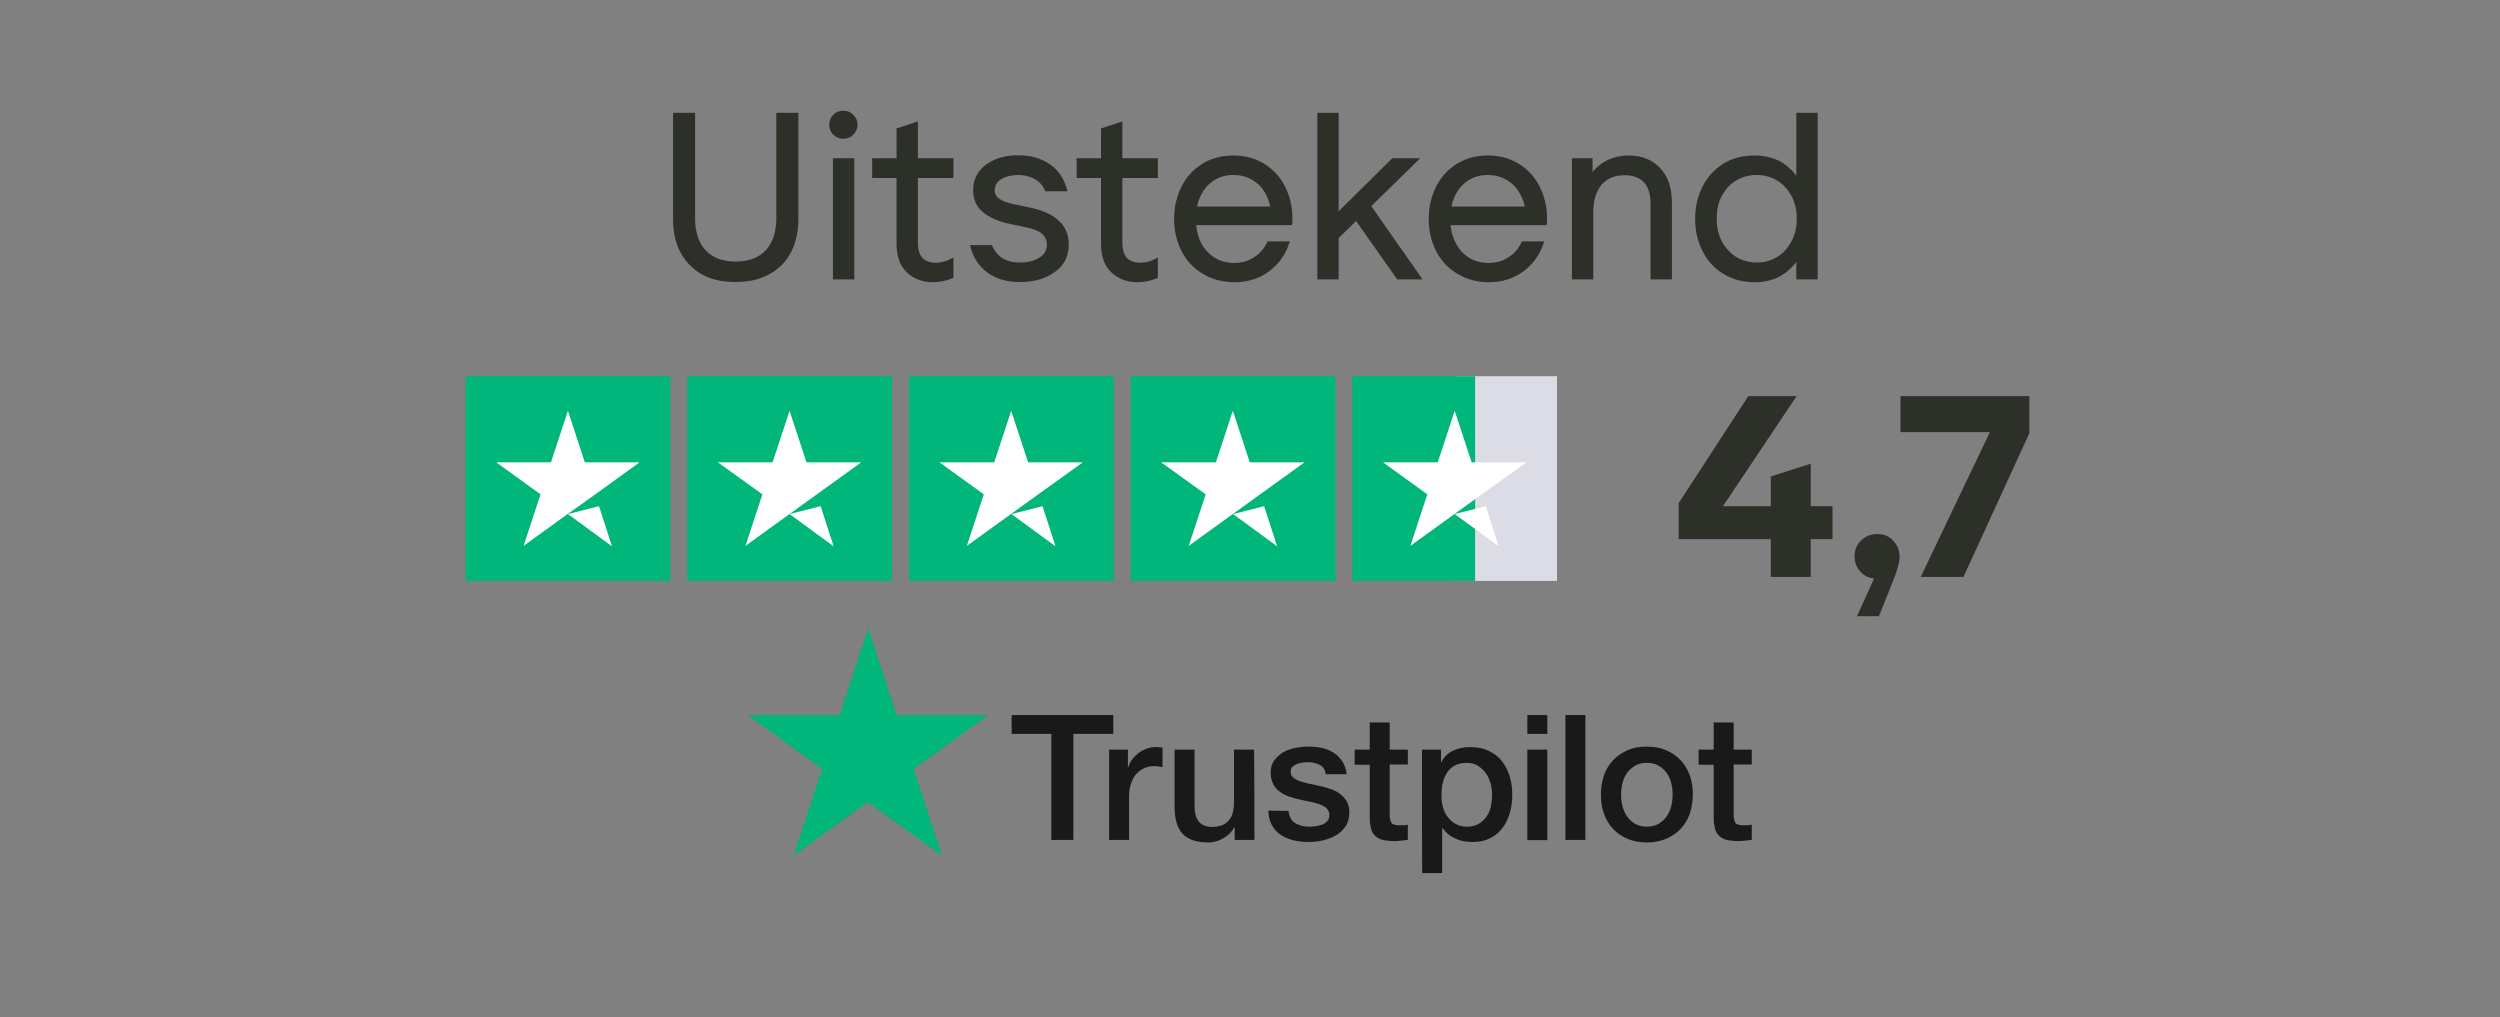 <?xml version="1.0" encoding="utf-8"?>
<!-- Generator: Adobe Illustrator 28.2.0, SVG Export Plug-In . SVG Version: 6.00 Build 0)  -->
<svg version="1.1" id="Laag_1" xmlns="http://www.w3.org/2000/svg" xmlns:xlink="http://www.w3.org/1999/xlink" x="0px" y="0px"
	 viewBox="0 0 1077.2 438.2" style="enable-background:new 0 0 1077.2 438.2;" xml:space="preserve">
<rect x="0" y="0" width="1077.2" height="438.2" fill="#808080" stroke="none"/>
<style type="text/css">
	.st0{fill:#00B67A;}
	.st1{fill:#DCDCE6;}
	.st2{fill:#FFFFFF;}
	.st3{fill:#2D2F29;}
	.st4{fill:#2D2F29;stroke:#2D2F29;stroke-miterlimit:10;}
	.st5{fill:#191919;}
</style>
<g id="Trustpilot_ratings_4halfstar-RGB">
	<g>
		<rect id="Rectangle-path" x="200.6" y="162.1" class="st0" width="88.2" height="88.2"/>
		<rect x="296.1" y="162.1" class="st0" width="88.2" height="88.2"/>
		<rect x="391.7" y="162.1" class="st0" width="88.2" height="88.2"/>
		<rect x="487.2" y="162.1" class="st0" width="88.2" height="88.2"/>
		<g id="Half" transform="translate(416, 0)">
			<rect x="210.8" y="162.1" class="st1" width="44.1" height="88.2"/>
			<rect x="166.7" y="162.1" class="st0" width="52.9" height="88.2"/>
		</g>
		<path id="Shape" class="st2" d="M244.7,221.5l13.4-3.4l5.6,17.3L244.7,221.5z M275.6,199.2H252l-7.3-22.2l-7.3,22.2h-23.6
			l19.1,13.8l-7.3,22.2l19.1-13.8l11.8-8.4L275.6,199.2L275.6,199.2L275.6,199.2L275.6,199.2z"/>
		<path class="st2" d="M340.2,221.5l13.4-3.4l5.6,17.3L340.2,221.5z M371.1,199.2h-23.6l-7.3-22.2l-7.3,22.2h-23.6l19.2,13.8
			l-7.3,22.2l19.1-13.8l11.8-8.5L371.1,199.2L371.1,199.2L371.1,199.2L371.1,199.2z"/>
		<path class="st2" d="M435.8,221.5l13.4-3.4l5.6,17.3L435.8,221.5z M466.6,199.2H443l-7.3-22.2l-7.3,22.2h-23.6l19.1,13.8
			l-7.3,22.2l19.1-13.8l11.8-8.5L466.6,199.2L466.6,199.2L466.6,199.2L466.6,199.2z"/>
		<path class="st2" d="M531.3,221.5l13.4-3.4l5.6,17.3L531.3,221.5z M562.1,199.2h-23.6l-7.3-22.2l-7.3,22.2h-23.6l19.2,13.8
			l-7.3,22.2l19.1-13.8l11.8-8.5L562.1,199.2L562.1,199.2L562.1,199.2L562.1,199.2z"/>
		<path class="st2" d="M626.8,221.5l13.4-3.4l5.6,17.3L626.8,221.5z M657.7,199.2h-23.6l-7.3-22.2l-7.3,22.2h-23.6L615,213
			l-7.3,22.2l19.1-13.8l11.8-8.5L657.7,199.2L657.7,199.2L657.7,199.2L657.7,199.2z"/>
	</g>
</g>
<g>
	<path class="st3" d="M763,248.6v-16.3h-39.7v-15.5l30-46.1h20.8l-31.7,47.4H763v-12.8l17.2-5.5v18.3h9.4v14.2h-9.4v16.3H763z"/>
	<path class="st3" d="M800.1,265.6l7.4-16.3c-2.4-0.3-4.4-1.3-6-3.1c-1.6-1.8-2.4-3.9-2.4-6.5c0-2.7,0.9-5,2.8-6.8
		c1.8-1.8,4.1-2.8,6.9-2.8c2.8,0,5.1,0.9,6.9,2.8s2.8,4.2,2.8,7.1c0,2.2-1.1,6.1-3.4,11.8l-5.5,13.7H800.1z"/>
	<path class="st3" d="M827.6,248.6l29.8-62.4h-38.5v-15.5h55.5v16L846,248.6H827.6z"/>
</g>
<g>
	<path class="st4" d="M297.6,113.9c-4.7-4.8-7.1-11.2-7.1-19.4V49.1h8.5v45c0,6.1,1.6,10.8,4.7,14.1c3.1,3.4,7.6,5,13.3,5
		c5.7,0,10.2-1.7,13.3-5c3.1-3.4,4.7-8.1,4.7-14.1v-45h8.5v45.4c0,5.4-1.1,10.1-3.2,14.1c-2.1,4-5.2,7.1-9.2,9.2
		c-4,2.2-8.7,3.2-14.1,3.2C308.8,121.1,302.3,118.7,297.6,113.9z"/>
	<path class="st4" d="M359.4,57.7c-1.1-1.1-1.6-2.4-1.6-4c0-1.5,0.5-2.8,1.6-3.9c1.1-1.1,2.4-1.6,4-1.6c1.5,0,2.9,0.5,3.9,1.6
		c1.1,1.1,1.7,2.4,1.7,3.9c0,1.6-0.6,2.9-1.7,4c-1.1,1.1-2.4,1.6-3.9,1.6C361.8,59.3,360.5,58.7,359.4,57.7z M359.4,68.7h8.2v51.2
		h-8.2V68.7z"/>
	<path class="st4" d="M376.3,68.7h34v7.5h-34V68.7z M391.1,117c-2.9-2.7-4.3-6.7-4.3-12V72.6v-0.9v-16L395,53v51.7
		c0,3.1,0.8,5.4,2.2,6.9c1.5,1.4,3.5,2.1,6,2.1c1.2,0,2.4-0.2,3.6-0.5c1.2-0.3,2.4-0.8,3.5-1.4v7.6c-2.7,1.1-5.4,1.7-8.3,1.7
		C397.6,121.1,394,119.7,391.1,117z"/>
	<path class="st4" d="M425.7,117c-3.6-2.7-6-6.4-7.1-10.9h8.5c0.9,2.3,2.4,4.2,4.5,5.5c2.1,1.4,4.8,2,8,2c3.4,0,6.2-0.7,8.6-2.2
		c2.3-1.5,3.4-3.5,3.4-6.1c0-1.9-0.8-3.5-2.2-4.9c-1.5-1.3-3.9-2.3-7-2.9l-7.6-1.6c-4.6-1-8.2-2.6-11-4.9c-2.7-2.3-4-5.3-4-9.1
		c0-4.4,1.8-7.9,5.4-10.6c3.6-2.6,8.1-3.9,13.5-3.9c5.3,0,9.7,1.3,13.4,3.8c3.6,2.5,6,6.1,7.2,10.7h-8.6c-0.9-2.2-2.4-3.9-4.4-5.1
		c-2.1-1.2-4.6-1.9-7.5-1.9c-2.9,0-5.5,0.6-7.5,1.8c-2.1,1.2-3.2,2.9-3.2,5.2c0,1.7,0.7,3.1,2.1,4.1c1.4,1,3.6,1.9,6.7,2.5l7.6,1.6
		c4.9,1.1,8.7,2.9,11.4,5.4c2.7,2.5,4.1,5.8,4.1,9.8c0,4.9-1.9,8.8-5.8,11.5c-3.9,2.8-8.7,4.2-14.5,4.2
		C434,121.1,429.4,119.7,425.7,117z"/>
	<path class="st4" d="M464.4,68.7h34v7.5h-34V68.7z M479.2,117c-2.9-2.7-4.3-6.7-4.3-12V72.6v-0.9v-16l8.2-2.7v51.7
		c0,3.1,0.8,5.4,2.2,6.9c1.5,1.4,3.5,2.1,6,2.1c1.2,0,2.4-0.2,3.6-0.5c1.2-0.3,2.4-0.8,3.5-1.4v7.6c-2.7,1.1-5.4,1.7-8.3,1.7
		C485.7,121.1,482.1,119.7,479.2,117z"/>
	<path class="st4" d="M518.6,117.6c-3.9-2.3-6.9-5.5-9-9.5c-2.1-4.1-3.2-8.7-3.2-13.8c0-5.1,1.1-9.6,3.2-13.8
		c2.1-4.1,5.1-7.3,8.9-9.6c3.8-2.3,8.1-3.4,12.9-3.4c4.8,0,9.1,1.1,12.9,3.4c3.8,2.3,6.8,5.5,8.9,9.6c2.1,4.1,3.2,8.7,3.2,13.8
		c0,1.1,0,1.8-0.1,2.2h-45.4l-0.4-7h42.9l-5.1,4.8c0-3.9-0.7-7.3-2.1-10.2c-1.4-2.9-3.4-5.2-6-6.8c-2.6-1.6-5.5-2.4-8.8-2.4
		c-3.3,0-6.1,0.8-8.6,2.4s-4.5,3.9-5.9,6.8c-1.4,2.9-2.1,6.3-2.1,10.2c0,3.9,0.7,7.3,2.1,10.2c1.4,3,3.5,5.2,6.1,6.9
		c2.6,1.6,5.5,2.4,8.8,2.4c3.3,0,6.2-0.8,8.8-2.5c2.6-1.7,4.6-3.9,5.9-6.8h8.6c-1.7,5.1-4.6,9.1-8.7,12.1c-4.1,3-8.9,4.5-14.6,4.5
		C526.9,121.1,522.5,119.9,518.6,117.6z"/>
	<path class="st4" d="M568.1,49.1h8.2v48.5l-1.9-3.5l25.7-25.4h10.6l-37.2,36.4l2.8-7.1v21.9h-8.2V49.1z M582.8,92.2l6.1-5.3
		l23.1,33h-9.7L582.8,92.2z"/>
	<path class="st4" d="M628.3,117.6c-3.9-2.3-6.9-5.5-9-9.5c-2.1-4.1-3.2-8.7-3.2-13.8c0-5.1,1.1-9.6,3.2-13.8
		c2.1-4.1,5.1-7.3,8.9-9.6c3.8-2.3,8.1-3.4,12.9-3.4c4.8,0,9.1,1.1,12.9,3.4c3.8,2.3,6.8,5.5,8.9,9.6c2.1,4.1,3.2,8.7,3.2,13.8
		c0,1.1,0,1.8-0.1,2.2h-45.4l-0.4-7h42.9l-5.1,4.8c0-3.9-0.7-7.3-2.2-10.2c-1.4-2.9-3.4-5.2-6-6.8s-5.5-2.4-8.8-2.4
		c-3.3,0-6.1,0.8-8.6,2.4s-4.5,3.9-5.9,6.8c-1.4,2.9-2.1,6.3-2.1,10.2c0,3.9,0.7,7.3,2.2,10.2c1.4,3,3.4,5.2,6,6.9
		c2.6,1.6,5.5,2.4,8.8,2.4c3.3,0,6.2-0.8,8.8-2.5c2.6-1.7,4.6-3.9,5.9-6.8h8.6c-1.7,5.1-4.6,9.1-8.7,12.1c-4.1,3-8.9,4.5-14.6,4.5
		C636.6,121.1,632.2,119.9,628.3,117.6z"/>
	<path class="st4" d="M677.8,68.7h7.9v12.7l-3.9,9.9c0-5.1,0.8-9.4,2.5-12.9c1.6-3.6,4-6.3,7-8.1c3-1.8,6.5-2.8,10.4-2.8
		c5.5,0,9.9,1.7,13.2,5.2c3.4,3.5,5,8.4,5,14.9v32.3h-8.2V88.1c0-4.5-1-7.9-3.1-10c-2.1-2.1-4.9-3.1-8.5-3.1c-2.9,0-5.5,0.6-7.6,1.9
		c-2.1,1.3-3.7,3.2-4.8,5.6c-1.1,2.4-1.7,5.4-1.7,8.8v28.6h-8.2V68.7z"/>
	<path class="st4" d="M742.9,117.6c-3.8-2.3-6.8-5.5-8.8-9.5c-2.1-4.1-3.2-8.7-3.2-13.8c0-5.1,1.1-9.7,3.2-13.8
		c2.1-4.1,5-7.2,8.8-9.6c3.8-2.3,8.1-3.4,13-3.4c4.7,0,8.8,1.1,12.1,3.2c3.3,2.2,5.9,5.1,7.7,8.8l-1.2,1.7V49.1h8.2v70.8h-8.2v-12.6
		l1.2,1.7c-1.8,3.7-4.4,6.7-7.8,8.9c-3.4,2.2-7.4,3.2-12.1,3.2C751,121.1,746.7,119.9,742.9,117.6z M765.9,111.2
		c2.7-1.6,4.8-3.9,6.4-6.9c1.6-2.9,2.4-6.3,2.4-10.1c0-3.8-0.8-7.2-2.4-10.1c-1.6-2.9-3.7-5.2-6.4-6.8c-2.7-1.6-5.7-2.4-9-2.4
		c-3.3,0-6.2,0.8-9,2.4s-4.8,3.9-6.4,6.8c-1.6,2.9-2.3,6.3-2.3,10.1c0,3.8,0.8,7.2,2.3,10.1c1.6,2.9,3.7,5.2,6.4,6.9
		c2.7,1.6,5.7,2.4,9,2.4C760.3,113.7,763.2,112.8,765.9,111.2z"/>
</g>
<g>
	<path class="st5" d="M435.9,308.1h43.8v8.1h-17.2v45.7h-9.5v-45.7h-17.1L435.9,308.1L435.9,308.1z M477.9,323h8.1v7.5h0.2
		c0.3-1.1,0.8-2.1,1.5-3.1c0.7-1,1.6-1.9,2.6-2.7c1-0.8,2.2-1.5,3.4-2c1.3-0.5,2.6-0.8,3.9-0.8c1,0,1.7,0,2.1,0.1
		c0.4,0,0.8,0.1,1.2,0.2v8.3c-0.6-0.1-1.2-0.2-1.9-0.3c-0.6-0.1-1.3-0.1-1.9-0.1c-1.5,0-2.8,0.3-4.1,0.9s-2.4,1.4-3.4,2.5
		c-1,1.1-1.7,2.5-2.3,4.2s-0.8,3.6-0.8,5.7v18.5h-8.6L477.9,323L477.9,323z M540.5,361.9H532v-5.4h-0.2c-1.1,2-2.6,3.5-4.7,4.7
		c-2.1,1.2-4.2,1.8-6.4,1.8c-5.2,0-8.9-1.3-11.2-3.8s-3.4-6.4-3.4-11.5V323h8.6v23.9c0,3.4,0.6,5.8,2,7.3c1.3,1.4,3.2,2.1,5.5,2.1
		c1.8,0,3.3-0.3,4.5-0.8s2.2-1.3,2.9-2.2c0.8-0.9,1.3-2.1,1.6-3.3c0.3-1.3,0.5-2.7,0.5-4.2V323h8.6
		C540.5,323,540.5,361.9,540.5,361.9z M555.2,349.4c0.3,2.5,1.2,4.3,2.9,5.3c1.7,1,3.7,1.5,6,1.5c0.8,0,1.7-0.1,2.7-0.2
		c1-0.1,2-0.4,2.9-0.7c0.9-0.3,1.6-0.9,2.3-1.6c0.6-0.7,0.8-1.6,0.8-2.7c0-1.1-0.5-2-1.2-2.7c-0.8-0.7-1.7-1.3-2.9-1.7
		c-1.2-0.4-2.5-0.8-4-1.1c-1.5-0.3-3.1-0.6-4.6-1c-1.6-0.3-3.2-0.8-4.7-1.3c-1.5-0.5-2.8-1.2-4-2.1c-1.2-0.8-2.1-1.9-2.8-3.3
		c-0.7-1.3-1.1-3-1.1-4.9c0-2.1,0.5-3.9,1.6-5.3c1-1.4,2.4-2.6,3.9-3.5c1.6-0.9,3.4-1.5,5.3-1.9c1.9-0.3,3.8-0.5,5.6-0.5
		c2,0,4,0.2,5.8,0.6c1.8,0.4,3.5,1.1,5,2.1c1.5,0.9,2.7,2.2,3.7,3.7c1,1.5,1.6,3.4,1.9,5.5h-9c-0.4-2.1-1.3-3.5-2.8-4.1
		c-1.5-0.7-3.2-1.1-5.1-1.1c-0.6,0-1.3,0-2.2,0.2c-0.8,0.1-1.6,0.3-2.4,0.6c-0.7,0.3-1.3,0.7-1.9,1.2c-0.5,0.5-0.8,1.2-0.8,2.1
		c0,1.1,0.4,1.9,1.1,2.5c0.7,0.6,1.7,1.2,2.9,1.6c1.2,0.4,2.5,0.8,4,1.1s3.1,0.6,4.7,1c1.6,0.3,3.1,0.8,4.6,1.3
		c1.5,0.5,2.9,1.2,4,2.1c1.2,0.9,2.1,1.9,2.9,3.2c0.7,1.3,1.1,2.9,1.1,4.8c0,2.3-0.5,4.3-1.6,5.9c-1.1,1.6-2.4,2.9-4.1,3.9
		s-3.6,1.7-5.7,2.2c-2.1,0.5-4.1,0.7-6.1,0.7c-2.5,0-4.8-0.3-6.9-0.8c-2.1-0.6-3.9-1.4-5.5-2.5c-1.5-1.1-2.7-2.5-3.6-4.2
		c-0.9-1.7-1.3-3.7-1.4-6L555.2,349.4L555.2,349.4z M583.7,323h6.5v-11.7h8.6V323h7.8v6.4h-7.8v20.8c0,0.9,0,1.7,0.1,2.4
		c0.1,0.6,0.3,1.2,0.5,1.7s0.7,0.8,1.3,1c0.6,0.2,1.3,0.3,2.3,0.3c0.6,0,1.2,0,1.8,0c0.6,0,1.2-0.1,1.8-0.3v6.6
		c-1,0.1-1.9,0.2-2.8,0.3c-0.9,0.1-1.8,0.2-2.8,0.2c-2.3,0-4.1-0.2-5.5-0.6c-1.4-0.4-2.5-1.1-3.2-1.9c-0.8-0.8-1.3-1.9-1.6-3.1
		c-0.3-1.3-0.5-2.7-0.5-4.3v-23h-6.5L583.7,323C583.8,323,583.7,323,583.7,323z M612.7,323h8.2v5.3h0.2c1.2-2.3,2.9-3.9,5.1-4.9
		s4.5-1.5,7.1-1.5c3.1,0,5.8,0.5,8.1,1.6c2.3,1.1,4.2,2.5,5.7,4.4c1.5,1.9,2.6,4.1,3.4,6.6s1.1,5.2,1.1,8c0,2.6-0.3,5.2-1,7.6
		c-0.7,2.5-1.7,4.6-3.1,6.5c-1.4,1.9-3.1,3.4-5.3,4.5c-2.1,1.1-4.6,1.7-7.5,1.7c-1.3,0-2.5-0.1-3.8-0.3c-1.3-0.2-2.5-0.6-3.6-1.1
		c-1.1-0.5-2.3-1.1-3.2-1.9c-1-0.8-1.8-1.7-2.5-2.7h-0.2v19.4h-8.6C612.7,376.3,612.7,323,612.7,323z M642.9,342.5
		c0-1.7-0.2-3.5-0.7-5.1c-0.5-1.7-1.1-3.1-2.1-4.4s-2.1-2.3-3.4-3.1c-1.4-0.8-2.9-1.2-4.7-1.2c-3.6,0-6.4,1.3-8.2,3.8
		c-1.8,2.5-2.7,5.8-2.7,10c0,2,0.2,3.8,0.7,5.5s1.2,3.1,2.2,4.3c1,1.2,2.1,2.2,3.4,2.8c1.3,0.7,2.9,1.1,4.7,1.1c2,0,3.6-0.4,5-1.2
		c1.4-0.8,2.5-1.9,3.4-3.1c0.9-1.3,1.5-2.7,1.9-4.4C642.7,345.8,642.9,344.2,642.9,342.5z M658.1,308.1h8.6v8.1h-8.6
		C658.1,316.2,658.1,308.1,658.1,308.1z M658.1,323h8.6v39h-8.6C658.1,361.9,658.1,323,658.1,323z M674.5,308.1h8.6v53.8h-8.6
		C674.5,361.9,674.5,308.1,674.5,308.1z M709.6,363c-3.1,0-5.9-0.5-8.4-1.6s-4.5-2.5-6.2-4.3c-1.7-1.8-3-4-3.9-6.5
		c-0.9-2.5-1.3-5.3-1.3-8.3c0-3,0.5-5.7,1.3-8.2c0.9-2.5,2.2-4.7,3.9-6.5c1.7-1.8,3.8-3.2,6.2-4.3s5.2-1.6,8.4-1.6
		c3.1,0,5.9,0.5,8.4,1.6c2.4,1,4.5,2.5,6.2,4.3c1.7,1.8,3,4,3.9,6.5s1.3,5.2,1.3,8.2c0,3-0.5,5.8-1.3,8.3c-0.9,2.5-2.2,4.7-3.9,6.5
		c-1.7,1.8-3.8,3.2-6.2,4.3C715.5,362.4,712.7,363,709.6,363z M709.6,356.2c1.9,0,3.6-0.4,5-1.2c1.4-0.8,2.6-1.9,3.5-3.2
		c0.9-1.3,1.6-2.8,2-4.4c0.4-1.6,0.6-3.3,0.6-5c0-1.7-0.2-3.3-0.6-5c-0.4-1.7-1.1-3.1-2-4.4c-0.9-1.3-2.1-2.3-3.5-3.1
		c-1.4-0.8-3.1-1.2-5-1.2c-1.9,0-3.6,0.4-5,1.2s-2.6,1.9-3.5,3.1c-0.9,1.3-1.6,2.7-2,4.4c-0.4,1.7-0.6,3.3-0.6,5
		c0,1.7,0.2,3.4,0.6,5c0.4,1.6,1.1,3.1,2,4.4c0.9,1.3,2.1,2.4,3.5,3.2C706,355.8,707.7,356.2,709.6,356.2z M731.9,323h6.5v-11.7h8.6
		V323h7.8v6.4H747v20.8c0,0.9,0,1.7,0.1,2.4c0.1,0.6,0.3,1.2,0.5,1.7s0.7,0.8,1.3,1c0.6,0.2,1.3,0.3,2.3,0.3c0.6,0,1.2,0,1.8,0
		c0.6,0,1.2-0.1,1.8-0.3v6.6c-1,0.1-1.9,0.2-2.8,0.3c-0.9,0.1-1.8,0.2-2.8,0.2c-2.3,0-4.1-0.2-5.5-0.6c-1.4-0.4-2.5-1.1-3.2-1.9
		c-0.8-0.8-1.3-1.9-1.6-3.1c-0.3-1.3-0.5-2.7-0.5-4.3v-23h-6.5L731.9,323C731.9,323,731.9,323,731.9,323z"/>
	<path class="st0" d="M425.9,308.1h-39.6l-12.2-37.4l-12.3,37.4l-39.6,0l32,23.2l-12.3,37.4l32-23.1l32,23.1l-12.2-37.4
		C393.9,331.2,425.9,308.1,425.9,308.1z"/>
</g>
</svg>
